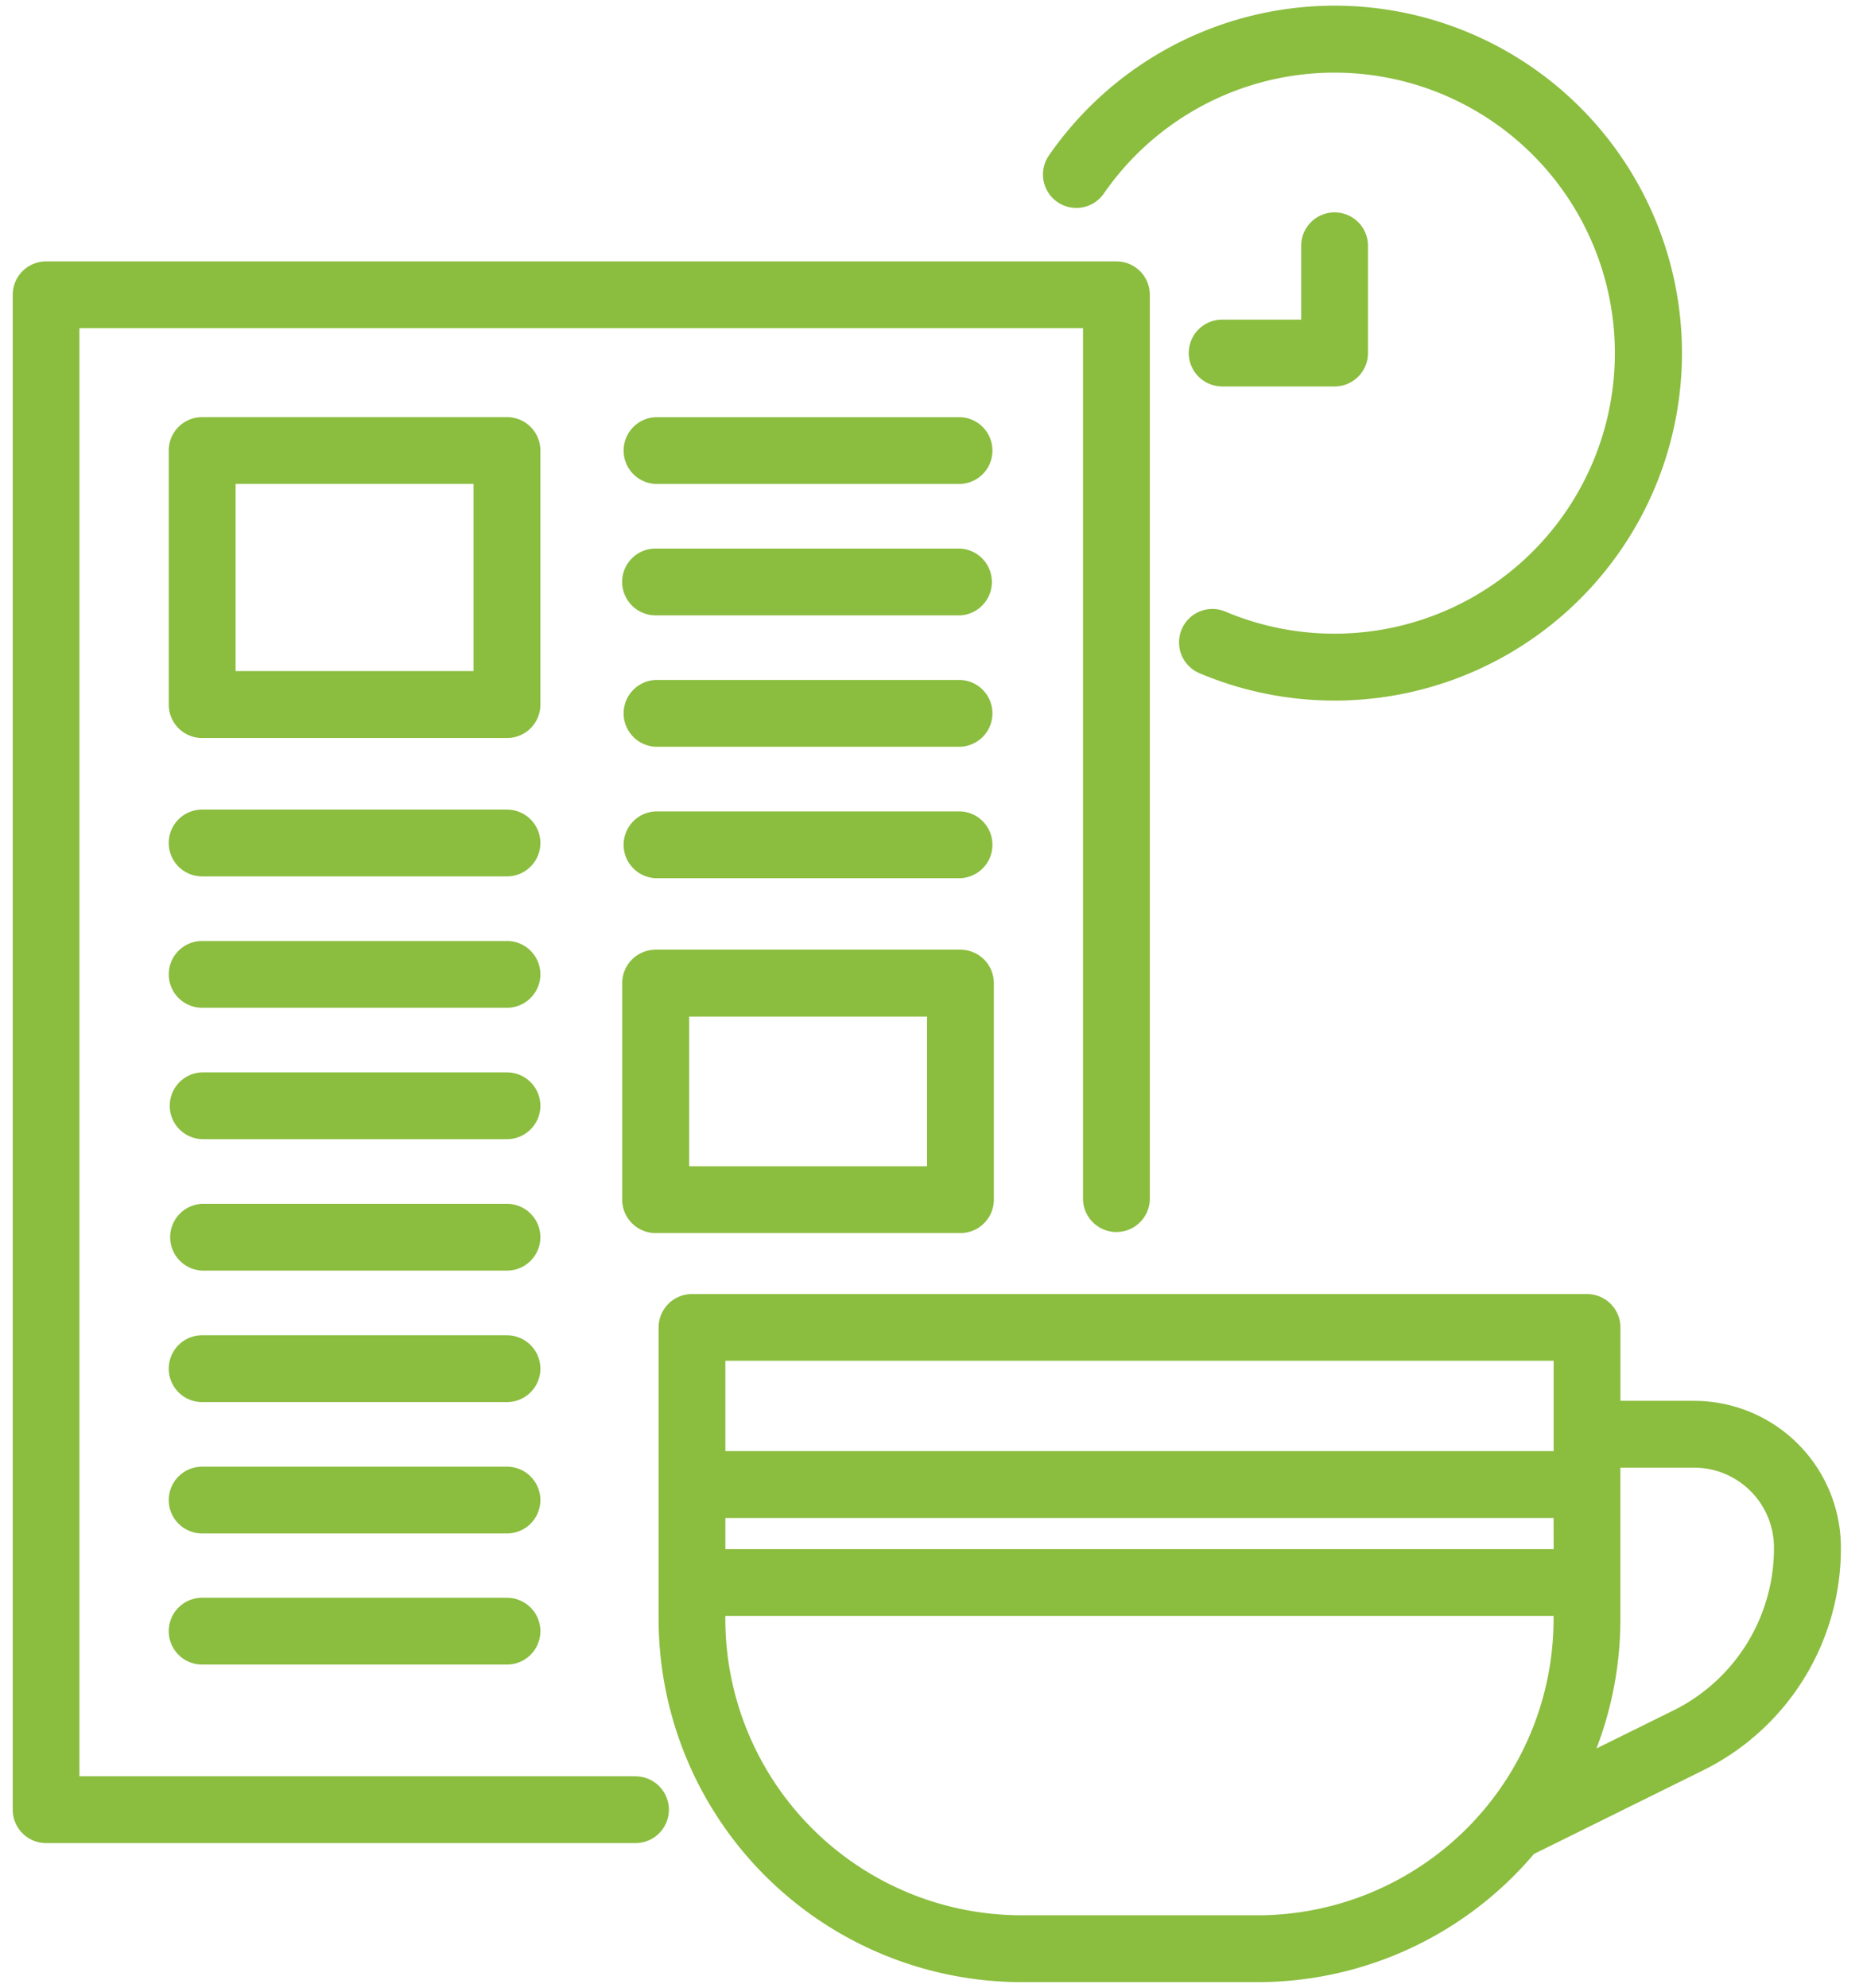 <svg width="60" height="64" fill="none" xmlns="http://www.w3.org/2000/svg"><path d="M54.564 45.103h-2.376V42.74a1.076 1.076 0 0 0-1.075-1.075H22.286a1.075 1.075 0 0 0-1.075 1.075v9.394a11.702 11.702 0 0 0 11.688 11.685H40.5a11.666 11.666 0 0 0 8.902-4.126l5.422-2.68a7.967 7.967 0 0 0 4.464-7.186 4.727 4.727 0 0 0-4.724-4.723Zm-4.527 4.773H23.361v-1h26.674l.002 1Zm0-6.064v2.91H23.361v-2.91h26.676ZM40.5 61.667h-7.6a9.545 9.545 0 0 1-9.54-9.537v-.102h26.675v.102a9.546 9.546 0 0 1-9.535 9.538v-.001Zm13.37-6.583-2.454 1.212c.51-1.33.77-2.742.77-4.166v-4.876h2.375a2.575 2.575 0 0 1 2.572 2.572 5.829 5.829 0 0 1-3.263 5.259Z" fill="#8BBD3F" /><path d="M20.466 57.191H2.558V10.566H34.88v28.058a1.076 1.076 0 0 0 2.151 0V9.493a1.075 1.075 0 0 0-1.074-1.077H1.485A1.075 1.075 0 0 0 .41 9.492v48.776a1.075 1.075 0 0 0 1.076 1.074h18.981a1.074 1.074 0 1 0 0-2.149v-.002Z" fill="#8BBD3F" /><path d="M17.403 14.505a1.075 1.075 0 0 0-1.076-1.075H6.51a1.075 1.075 0 0 0-1.075 1.075v8.182a1.075 1.075 0 0 0 1.075 1.075h9.818a1.075 1.075 0 0 0 1.076-1.075v-8.182Zm-2.151 7.103H7.588V15.58h7.663v6.027ZM16.327 26.066H6.51a1.075 1.075 0 1 0 0 2.151h9.818a1.075 1.075 0 1 0 0-2.15ZM16.327 30.297H6.51a1.075 1.075 0 1 0 0 2.15h9.818a1.075 1.075 0 1 0 0-2.15ZM16.327 34.527H6.51a1.076 1.076 0 0 0 0 2.151h9.818a1.075 1.075 0 1 0 0-2.15ZM16.327 38.76H6.51a1.076 1.076 0 0 0 0 2.15h9.818a1.075 1.075 0 1 0 0-2.15ZM16.327 42.992H6.51a1.075 1.075 0 1 0 0 2.151h9.818a1.075 1.075 0 1 0 0-2.15ZM16.327 47.223H6.51a1.075 1.075 0 1 0 0 2.15h9.818a1.075 1.075 0 1 0 0-2.15ZM16.327 51.443H6.51a1.075 1.075 0 1 0 0 2.151h9.818a1.075 1.075 0 1 0 0-2.15ZM30.933 13.432h-9.819a1.076 1.076 0 0 0 0 2.15h9.819a1.076 1.076 0 0 0 0-2.15ZM30.933 17.662h-9.819a1.074 1.074 0 0 0-.76 1.836 1.077 1.077 0 0 0 .76.315h9.819a1.077 1.077 0 0 0 0-2.15ZM30.933 21.893h-9.819a1.076 1.076 0 0 0 0 2.15h9.819a1.076 1.076 0 0 0 0-2.15ZM30.933 26.125h-9.819a1.076 1.076 0 0 0 0 2.15h9.819a1.076 1.076 0 0 0 0-2.15ZM30.933 30.578h-9.819a1.076 1.076 0 0 0-1.075 1.076v6.971a1.076 1.076 0 0 0 1.075 1.076h9.819a1.076 1.076 0 0 0 1.075-1.076v-6.971a1.076 1.076 0 0 0-1.075-1.076Zm-1.076 6.972h-7.662v-4.818h7.662v4.818ZM34.054 6.504a1.076 1.076 0 0 0 1.496-.273 9.032 9.032 0 1 1 3.917 13.462 1.073 1.073 0 0 0-1.41.572 1.077 1.077 0 0 0 .572 1.41 11.187 11.187 0 1 0-4.848-16.668 1.076 1.076 0 0 0 .273 1.497Z" fill="#8BBD3F" /><path d="M39.363 12.443h3.618a1.076 1.076 0 0 0 1.076-1.075V7.913a1.075 1.075 0 1 0-2.15 0v2.378H39.36a1.075 1.075 0 1 0 0 2.15l.002.002Z" fill="#8BBD3F" /></svg>